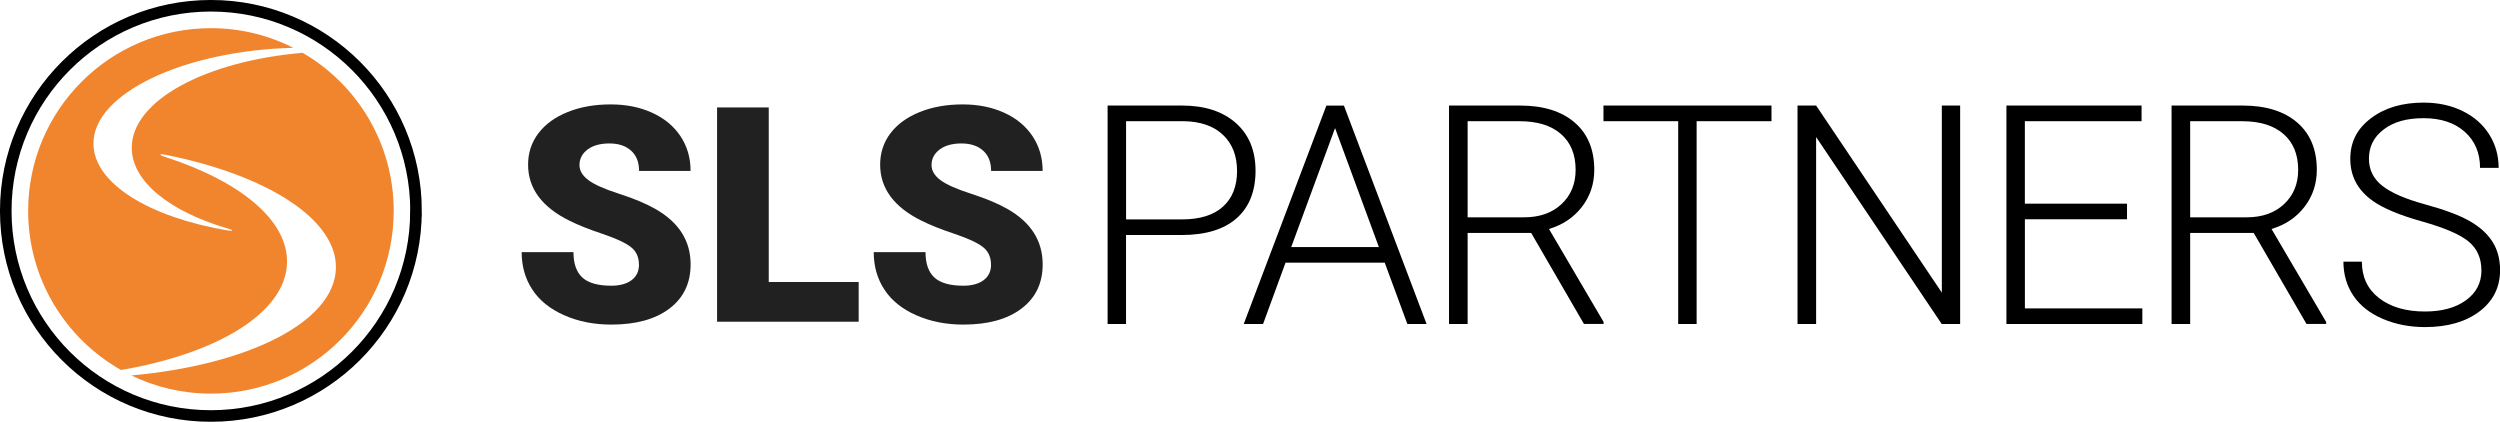 <svg xmlns="http://www.w3.org/2000/svg" id="Ebene_1" viewBox="0 0 611.55 103.17"><defs><style>.cls-1{fill:#f1852d;}.cls-2{fill:none;stroke:#000;stroke-width:2.83px;}.cls-3{fill:#212121;}</style></defs><g><path class="cls-2" d="M101.76,51.59c0,27.71-22.46,50.17-50.18,50.17S1.41,79.3,1.41,51.59,23.87,1.41,51.59,1.41s50.18,22.46,50.18,50.18h0Z"></path><path class="cls-1" d="M74.01,12.92c-23.79,2.04-41.81,11.69-41.78,23.25,.02,8.36,9.51,15.69,23.78,19.82,1.21,.34,1.04,.61-.27,.39-19.2-3.23-32.86-11.51-32.88-21.26-.04-12.21,21.93-22.72,48.89-23.43-6.06-3.06-12.9-4.8-20.15-4.8-24.7,0-44.71,20.01-44.71,44.7,0,16.7,9.16,31.24,22.72,38.92,23.61-4.02,40.25-14.02,40.6-26.17,.3-10.51-11.61-20.1-29.88-25.97-1.5-.48-1.45-.82,.1-.52,24.79,4.93,42.07,15.77,41.74,27.83-.39,13.13-21.54,23.6-50.04,26.16,5.89,2.85,12.49,4.45,19.47,4.45,24.7,0,44.71-20.02,44.71-44.71,0-16.52-8.97-30.94-22.3-38.68v.02Z"></path></g><g><path class="cls-3" d="M156.3,64.76c0-1.85-.65-3.29-1.96-4.32-1.31-1.03-3.61-2.1-6.9-3.21-3.29-1.1-5.98-2.17-8.07-3.21-6.79-3.34-10.19-7.92-10.19-13.75,0-2.9,.85-5.47,2.54-7.69s4.09-3.95,7.18-5.19,6.58-1.85,10.44-1.85,7.15,.67,10.14,2.02c2.99,1.34,5.31,3.26,6.97,5.74,1.66,2.48,2.48,5.32,2.48,8.52h-12.6c0-2.14-.65-3.79-1.96-4.97-1.31-1.18-3.08-1.76-5.31-1.76s-4.04,.5-5.35,1.5c-1.31,1-1.96,2.26-1.96,3.8,0,1.34,.72,2.56,2.16,3.65s3.97,2.22,7.6,3.38c3.62,1.17,6.6,2.42,8.93,3.76,5.67,3.27,8.5,7.77,8.5,13.5,0,4.58-1.73,8.19-5.18,10.8-3.46,2.62-8.2,3.92-14.22,3.92-4.25,0-8.1-.76-11.54-2.29-3.44-1.52-6.04-3.61-7.78-6.27-1.74-2.65-2.61-5.71-2.61-9.16h12.67c0,2.81,.73,4.88,2.18,6.21s3.81,2,7.08,2c2.09,0,3.74-.45,4.95-1.35,1.21-.9,1.82-2.17,1.82-3.8v.02Z"></path><path class="cls-3" d="M188.05,68.98h22v9.72h-34.64V26.28h12.64v42.71h0Z"></path><path class="cls-3" d="M242.42,64.76c0-1.85-.65-3.29-1.96-4.32-1.31-1.03-3.61-2.1-6.9-3.21-3.29-1.1-5.98-2.17-8.07-3.21-6.79-3.34-10.19-7.92-10.19-13.75,0-2.9,.85-5.47,2.54-7.69s4.09-3.95,7.18-5.19,6.58-1.85,10.44-1.85,7.15,.67,10.14,2.02c2.99,1.34,5.31,3.26,6.97,5.74,1.66,2.48,2.48,5.32,2.48,8.52h-12.6c0-2.14-.65-3.79-1.96-4.97-1.31-1.18-3.08-1.76-5.31-1.76s-4.04,.5-5.35,1.5-1.96,2.26-1.96,3.8c0,1.34,.72,2.56,2.16,3.65s3.97,2.22,7.6,3.38c3.62,1.17,6.6,2.42,8.93,3.76,5.67,3.27,8.5,7.77,8.5,13.5,0,4.58-1.73,8.19-5.18,10.8-3.46,2.62-8.2,3.92-14.22,3.92-4.25,0-8.1-.76-11.54-2.29-3.45-1.52-6.04-3.61-7.78-6.27-1.74-2.65-2.61-5.71-2.61-9.16h12.67c0,2.81,.73,4.88,2.18,6.21s3.81,2,7.08,2c2.09,0,3.74-.45,4.95-1.35,1.21-.9,1.82-2.17,1.82-3.8v.02Z"></path></g><g><path d="M275.45,57.49v21.76h-4.51V25.82h18.2c5.55,0,9.94,1.42,13.16,4.26,3.22,2.84,4.83,6.74,4.83,11.71s-1.55,8.89-4.64,11.61c-3.1,2.73-7.58,4.09-13.45,4.09h-13.58Zm0-3.82h13.69c4.38,0,7.72-1.04,10.02-3.12,2.3-2.08,3.45-4.99,3.45-8.71s-1.14-6.65-3.43-8.84c-2.29-2.19-5.54-3.31-9.74-3.36h-13.98v24.04Z"></path><path d="M338.73,64.25h-24.26l-5.5,15.01h-4.73l20.22-53.43h4.29l20.22,53.43h-4.7l-5.54-15.01Zm-22.86-3.82h21.43l-10.72-29.1-10.72,29.1Z"></path><path d="M374.53,56.98h-15.52v22.28h-4.55V25.82h17.36c5.7,0,10.15,1.38,13.36,4.14,3.21,2.76,4.81,6.62,4.81,11.58,0,3.42-1,6.44-3.01,9.05-2.01,2.61-4.7,4.42-8.07,5.42l13.36,22.75v.48h-4.81l-12.92-22.28Zm-15.52-3.82h13.83c3.79,0,6.84-1.08,9.14-3.23,2.3-2.16,3.45-4.95,3.45-8.38,0-3.77-1.2-6.7-3.6-8.78-2.4-2.08-5.76-3.12-10.09-3.12h-12.73v23.52Z"></path><path d="M433.34,29.64h-18.31v49.62h-4.51V29.64h-18.28v-3.82h41.1v3.82Z"></path><path d="M479.49,79.25h-4.51l-30.72-45.73v45.73h-4.55V25.82h4.55l30.75,45.76V25.82h4.48v53.43Z"></path><path d="M520.32,53.64h-24.99v21.8h28.73v3.82h-33.25V25.82h33.06v3.82h-28.55v20.18h24.99v3.82Z"></path><path d="M551.28,56.98h-15.52v22.28h-4.55V25.82h17.36c5.7,0,10.15,1.38,13.36,4.14,3.21,2.76,4.81,6.62,4.81,11.58,0,3.42-1,6.44-3.01,9.05-2.01,2.61-4.7,4.42-8.07,5.42l13.36,22.75v.48h-4.81l-12.92-22.28Zm-15.52-3.82h13.83c3.79,0,6.84-1.08,9.14-3.23,2.3-2.16,3.45-4.95,3.45-8.38,0-3.77-1.2-6.7-3.6-8.78-2.4-2.08-5.76-3.12-10.09-3.12h-12.73v23.52Z"></path><path d="M607,66.12c0-2.96-1.04-5.3-3.12-7.03s-5.88-3.36-11.41-4.92c-5.53-1.55-9.57-3.25-12.11-5.08-3.62-2.59-5.43-5.99-5.43-10.2s1.68-7.41,5.05-9.96c3.36-2.56,7.66-3.83,12.9-3.83,3.55,0,6.72,.69,9.52,2.06,2.8,1.37,4.97,3.28,6.51,5.72,1.54,2.45,2.31,5.17,2.31,8.18h-4.55c0-3.66-1.25-6.59-3.74-8.82-2.5-2.22-5.85-3.33-10.05-3.33s-7.34,.91-9.76,2.74-3.63,4.21-3.63,7.15c0,2.72,1.09,4.94,3.27,6.65,2.18,1.72,5.66,3.23,10.46,4.54,4.79,1.31,8.43,2.67,10.9,4.08,2.47,1.41,4.33,3.09,5.58,5.05,1.25,1.96,1.87,4.27,1.87,6.94,0,4.21-1.68,7.58-5.05,10.13-3.36,2.54-7.8,3.82-13.3,3.82-3.77,0-7.22-.67-10.37-2.02-3.14-1.35-5.53-3.23-7.16-5.65-1.63-2.42-2.44-5.2-2.44-8.33h4.51c0,3.77,1.41,6.74,4.22,8.92,2.81,2.18,6.56,3.27,11.23,3.27,4.16,0,7.5-.92,10.02-2.75,2.52-1.83,3.78-4.27,3.78-7.3Z"></path></g></svg>
